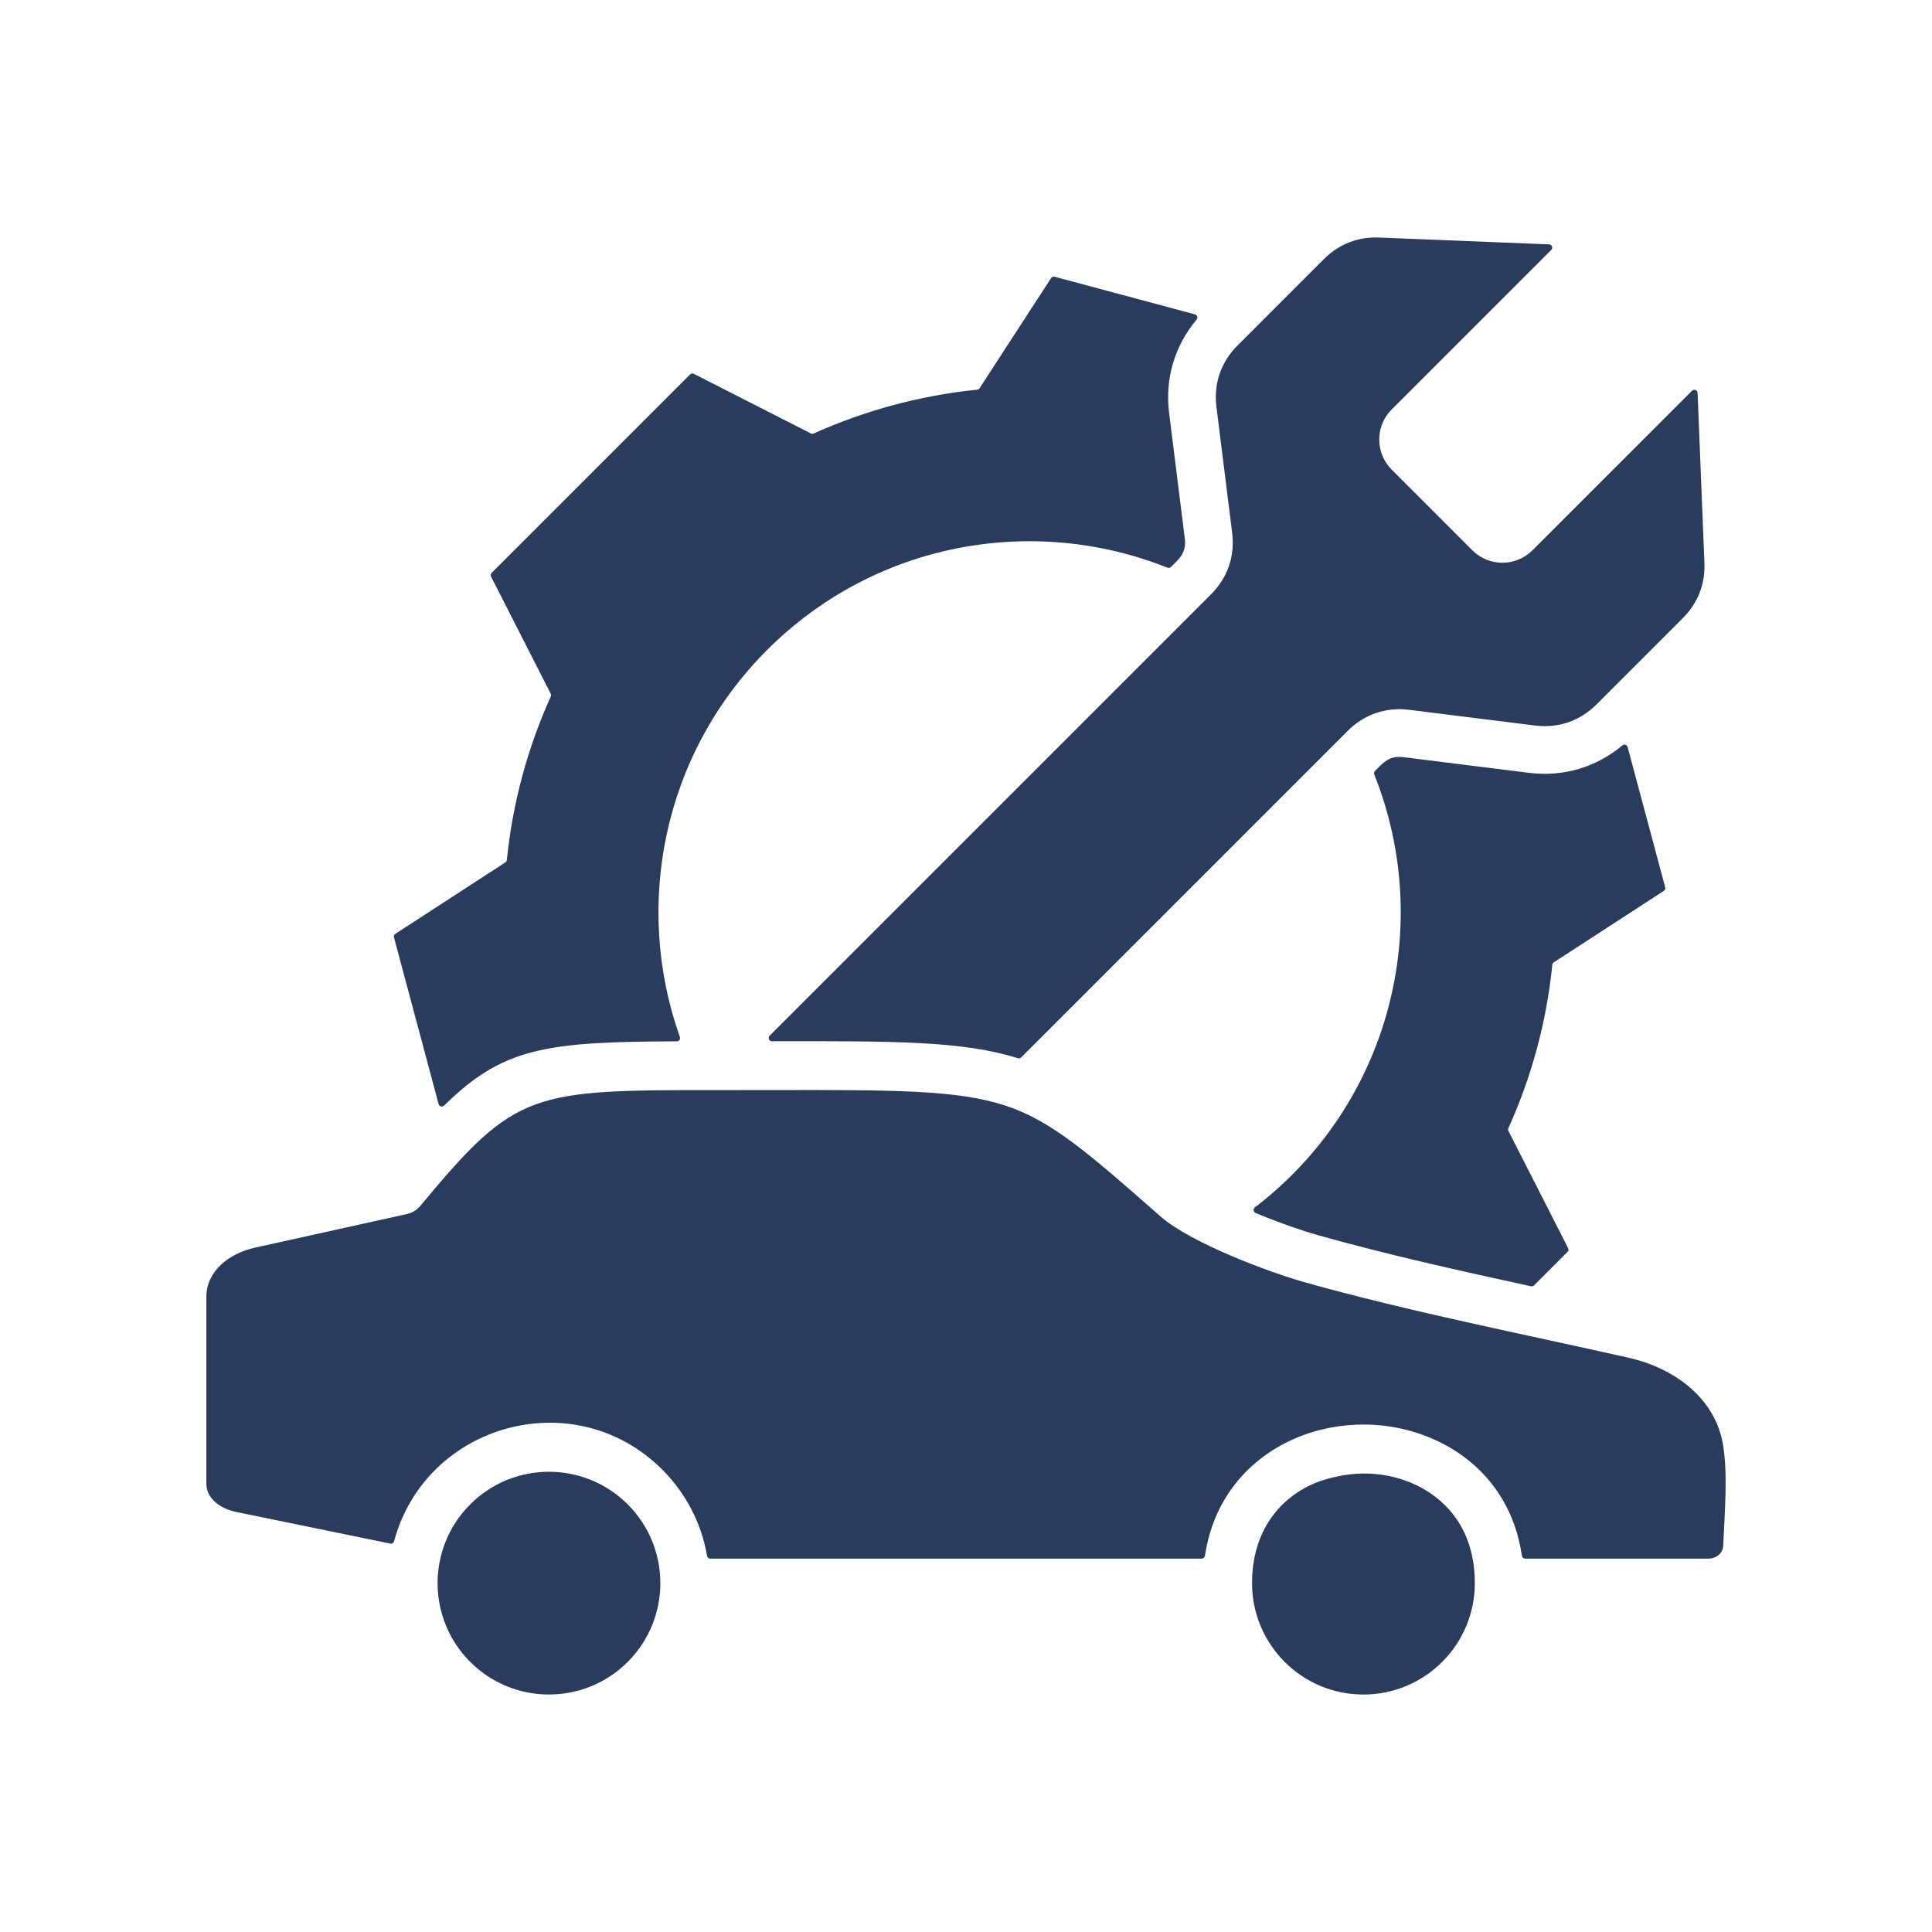 <svg xmlns="http://www.w3.org/2000/svg" width="113" height="113" viewBox="0 0 113 113" fill="none"><path fill-rule="evenodd" clip-rule="evenodd" d="M70.826 34.765L45.017 60.575C44.896 60.696 44.981 60.902 45.152 60.901C52.355 60.888 56.328 60.883 59.534 61.894C59.604 61.916 59.675 61.899 59.727 61.847L78.817 42.756C79.788 41.786 81.041 41.344 82.429 41.517L89.772 42.434C91.147 42.606 92.403 42.175 93.384 41.195L98.42 36.159C99.309 35.269 99.74 34.169 99.689 32.911L99.29 22.981C99.283 22.815 99.082 22.736 98.964 22.854C95.853 25.965 92.741 29.077 89.63 32.188C88.663 33.155 87.085 33.155 86.118 32.188L81.395 27.465C80.428 26.498 80.428 24.92 81.395 23.953C84.507 20.842 87.618 17.73 90.73 14.619C90.848 14.501 90.769 14.299 90.602 14.293L80.672 13.894C79.415 13.843 78.314 14.274 77.424 15.163L72.388 20.2C71.408 21.18 70.977 22.436 71.149 23.811L72.066 31.153C72.239 32.542 71.796 33.795 70.826 34.765ZM76.96 86.722C74.861 87.585 73.23 89.54 73.23 92.596C73.23 96.194 76.147 99.111 79.745 99.111C83.343 99.111 86.26 96.194 86.26 92.596C86.26 89.476 84.606 87.585 82.465 86.695L82.464 86.697C80.663 85.977 78.771 86.046 76.965 86.719C76.963 86.72 76.962 86.721 76.96 86.722ZM36.715 87.989C34.171 85.445 30.046 85.445 27.502 87.989C24.958 90.533 24.958 94.659 27.502 97.202C30.046 99.746 34.171 99.746 36.715 97.202C39.259 94.659 39.259 90.533 36.715 87.989ZM67.871 71.143C69.632 72.693 74.244 74.419 76.315 75C82.418 76.713 89.221 78.052 95.245 79.411C97.974 80.027 100.347 81.806 100.784 84.538C101.059 86.266 100.877 88.403 100.788 90.408C100.769 90.852 100.378 91.162 99.921 91.162H89.203C89.107 91.162 89.028 91.093 89.014 90.999C88.499 87.465 86.276 85.145 83.527 84.044L83.528 84.043C78.166 81.9 71.412 84.6 70.477 90.999C70.463 91.093 70.383 91.162 70.288 91.162H41.543C41.45 91.162 41.371 91.096 41.355 91.003C41.021 89.051 40.084 87.304 38.742 85.962C33.609 80.829 24.901 83.262 23.05 90.145C23.024 90.243 22.927 90.303 22.828 90.283L13.79 88.426C12.932 88.25 12.07 87.671 12.07 86.785V75.856C12.07 74.335 13.411 73.307 14.901 72.977L23.797 71.008C24.095 70.943 24.375 70.781 24.586 70.527C30.213 63.751 31.015 63.751 42.26 63.758C43.129 63.758 44.058 63.758 45.053 63.757C52.337 63.74 56.01 63.751 58.795 64.662C61.499 65.547 63.645 67.425 67.871 71.143ZM80.38 45.301C80.351 45.23 80.366 45.152 80.42 45.097C80.903 44.604 81.258 44.182 82.083 44.285L89.426 45.202C91.433 45.453 93.368 44.878 94.889 43.596C94.997 43.505 95.16 43.557 95.197 43.692L97.395 51.897C97.417 51.978 97.385 52.061 97.315 52.107L90.879 56.286C90.829 56.319 90.799 56.368 90.793 56.427C90.459 59.761 89.579 62.986 88.224 65.987C88.2 66.041 88.201 66.099 88.228 66.152L91.717 72.999C91.755 73.074 91.741 73.161 91.682 73.221L89.722 75.181C89.674 75.228 89.612 75.246 89.546 75.232C85.339 74.317 81.125 73.38 77.088 72.246C76.175 71.99 74.8 71.512 73.439 70.946C73.302 70.889 73.279 70.708 73.396 70.618C81.287 64.581 83.925 54.178 80.38 45.301ZM44.869 38.014C38.748 44.135 37.047 53.002 39.765 60.65C39.809 60.775 39.718 60.904 39.585 60.905C31.926 60.933 29.423 61.264 25.974 64.666C25.87 64.769 25.694 64.722 25.655 64.58L23.043 54.829C23.021 54.748 23.053 54.665 23.123 54.619L29.559 50.44C29.609 50.407 29.639 50.358 29.645 50.299C29.98 46.965 30.86 43.74 32.214 40.739C32.239 40.685 32.237 40.628 32.21 40.574L28.722 33.727C28.683 33.652 28.697 33.565 28.757 33.506L40.362 21.901C40.421 21.841 40.509 21.827 40.584 21.866L47.424 25.351C47.477 25.378 47.534 25.38 47.589 25.355C50.617 23.994 53.85 23.128 57.153 22.792C57.212 22.786 57.261 22.757 57.294 22.706L61.475 16.268C61.521 16.197 61.604 16.165 61.685 16.187L69.89 18.386C70.026 18.422 70.077 18.586 69.987 18.693C68.704 20.215 68.129 22.15 68.38 24.157L69.298 31.5C69.401 32.325 68.979 32.679 68.485 33.162C68.43 33.216 68.353 33.232 68.281 33.203C60.464 30.081 51.199 31.684 44.869 38.014Z" fill="#293C5D"></path></svg>